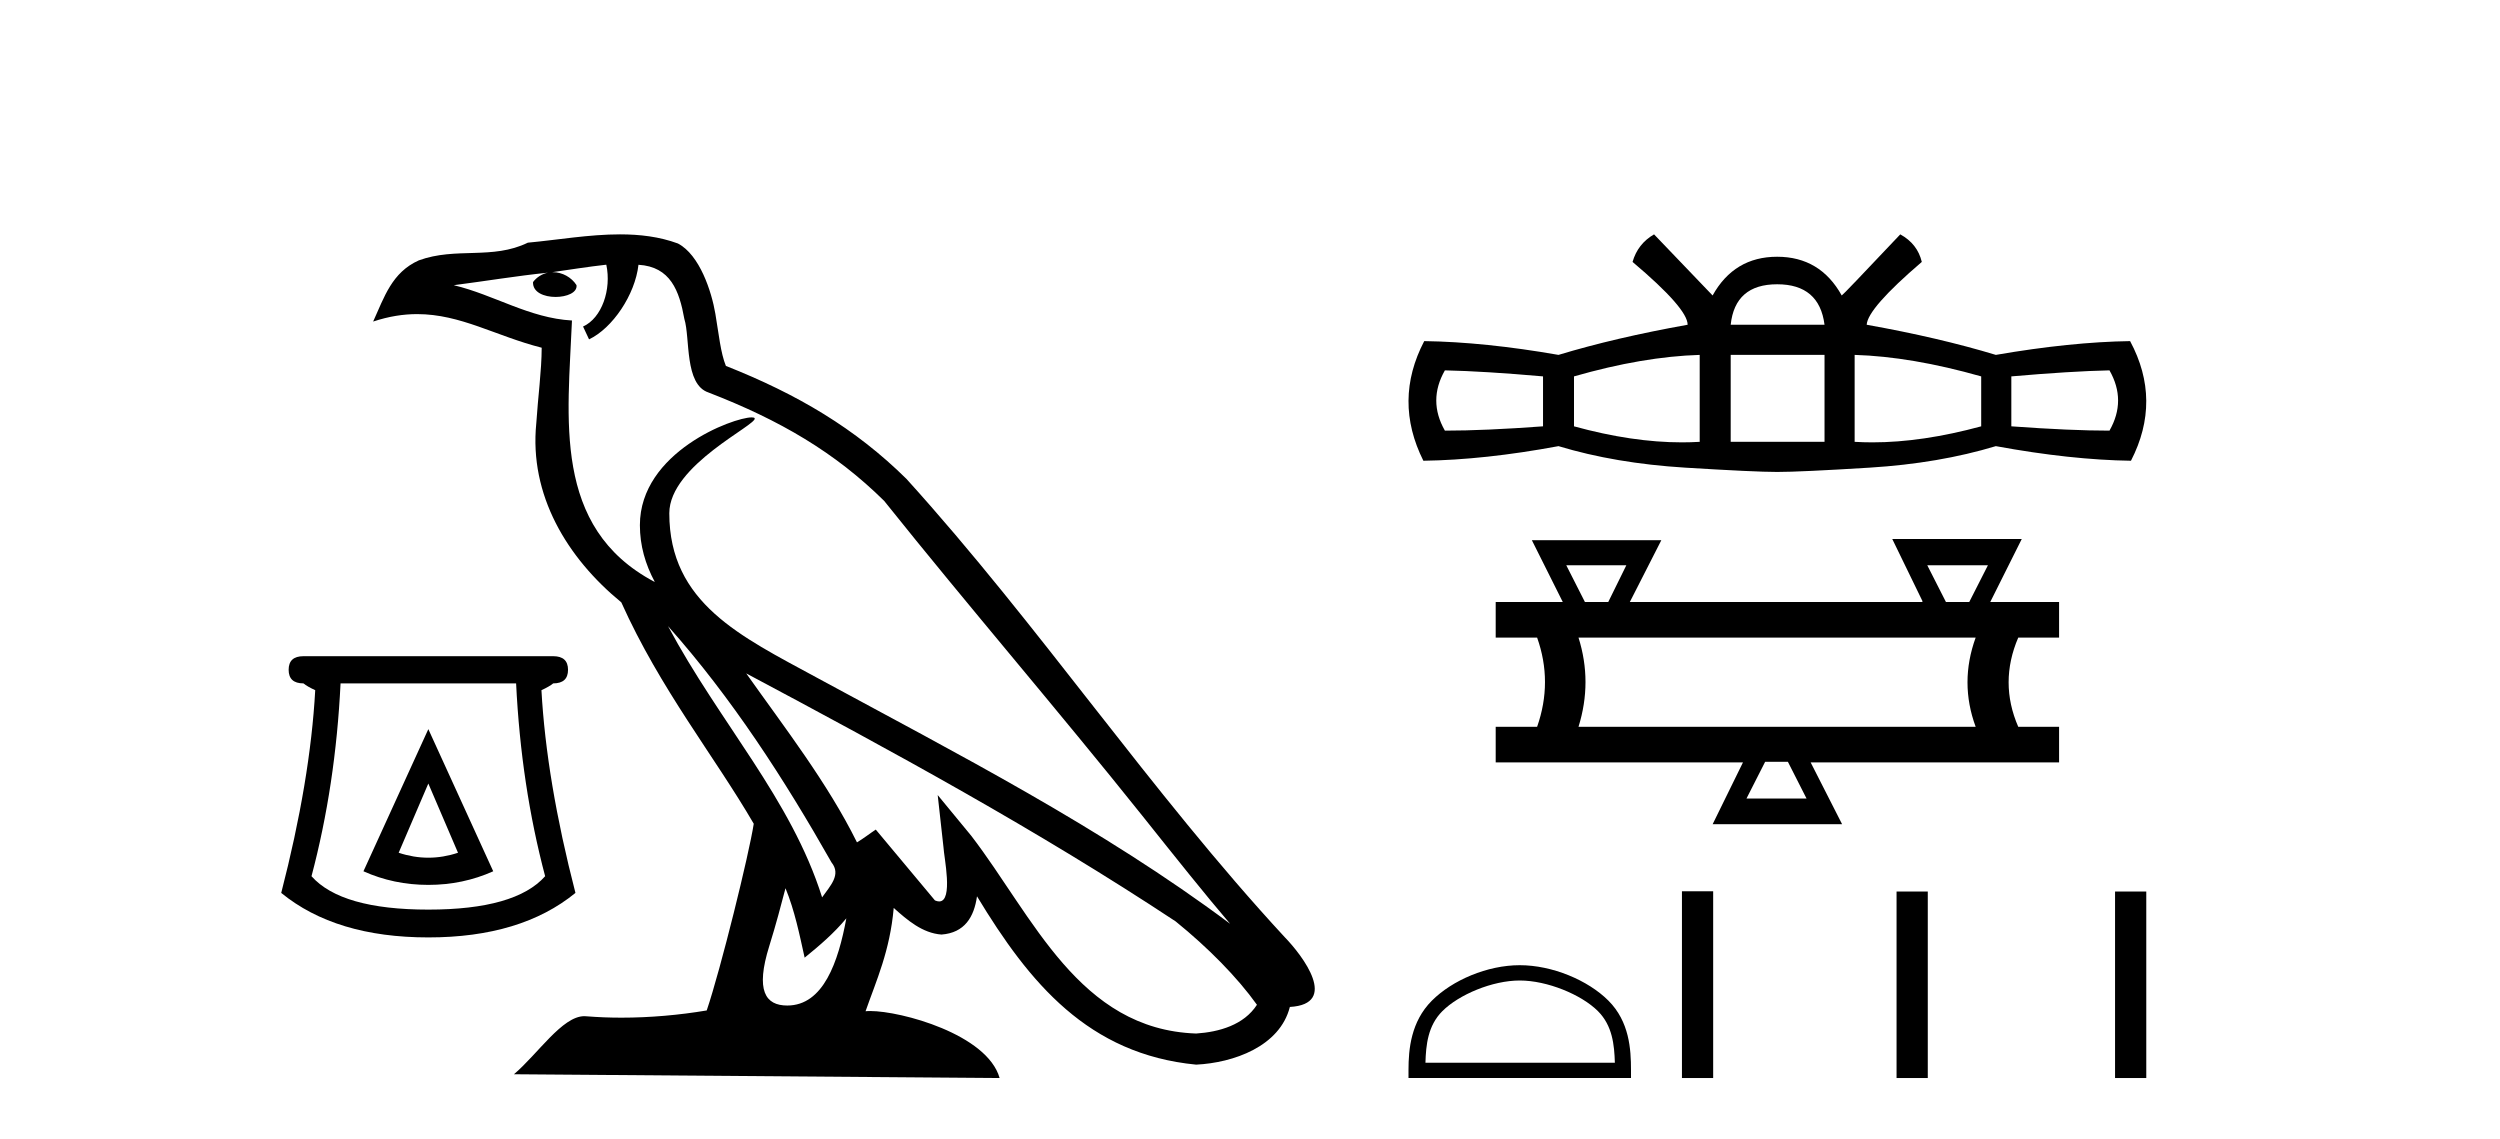 <?xml version='1.0' encoding='UTF-8' standalone='yes'?><svg xmlns='http://www.w3.org/2000/svg' xmlns:xlink='http://www.w3.org/1999/xlink' width='90.0' height='41.0' ><path d='M 15.42 28.207 L 16.488 30.699 Q 15.954 30.877 15.42 30.877 Q 14.886 30.877 14.352 30.699 L 15.42 28.207 ZM 15.42 26.249 L 13.084 31.366 Q 14.174 31.856 15.42 31.856 Q 16.666 31.856 17.756 31.366 L 15.42 26.249 ZM 18.58 24.602 Q 18.758 28.274 19.625 31.544 Q 18.557 32.746 15.42 32.746 Q 12.283 32.746 11.214 31.544 Q 12.082 28.274 12.26 24.602 ZM 10.925 23.623 Q 10.391 23.623 10.391 24.113 Q 10.391 24.602 10.925 24.602 Q 11.059 24.713 11.348 24.847 Q 11.17 28.096 10.124 32.145 Q 12.082 33.747 15.42 33.747 Q 18.758 33.747 20.716 32.145 Q 19.67 28.096 19.492 24.847 Q 19.781 24.713 19.915 24.602 Q 20.449 24.602 20.449 24.113 Q 20.449 23.623 19.915 23.623 Z' style='fill:#000000;stroke:none' /><path d='M 24.048 22.54 L 24.048 22.54 C 26.342 25.118 28.242 28.06 29.935 31.048 C 30.29 31.486 29.89 31.888 29.596 32.305 C 28.481 28.763 25.914 26.03 24.048 22.54 ZM 21.827 9.529 C 22.019 10.422 21.666 11.451 20.99 11.755 L 21.206 12.217 C 22.051 11.815 22.864 10.612 22.985 9.532 C 24.139 9.601 24.455 10.47 24.636 11.479 C 24.852 12.168 24.633 13.841 25.506 14.13 C 28.086 15.129 30.059 16.285 31.829 18.031 C 34.884 21.852 38.077 25.552 41.131 29.376 C 42.318 30.865 43.404 32.228 44.285 33.257 C 39.646 29.789 34.462 27.136 29.377 24.38 C 26.674 22.911 24.095 21.71 24.095 18.477 C 24.095 16.738 27.299 15.281 27.167 15.055 C 27.156 15.035 27.119 15.026 27.06 15.026 C 26.402 15.026 23.036 16.274 23.036 18.907 C 23.036 19.637 23.231 20.313 23.57 20.944 C 23.565 20.944 23.56 20.943 23.555 20.943 C 19.862 18.986 20.448 15.028 20.591 11.538 C 19.057 11.453 17.793 10.616 16.335 10.267 C 17.466 10.121 18.592 9.933 19.726 9.816 L 19.726 9.816 C 19.513 9.858 19.319 9.982 19.189 10.154 C 19.171 10.526 19.591 10.69 20.001 10.69 C 20.402 10.69 20.792 10.534 20.754 10.264 C 20.573 9.982 20.243 9.799 19.906 9.799 C 19.896 9.799 19.886 9.799 19.876 9.799 C 20.44 9.719 21.191 9.599 21.827 9.529 ZM 28.278 31.976 C 28.608 32.78 28.78 33.632 28.967 34.476 C 29.505 34.04 30.027 33.593 30.468 33.06 L 30.468 33.06 C 30.18 34.623 29.644 36.199 28.342 36.199 C 27.555 36.199 27.19 35.667 27.695 34.054 C 27.933 33.293 28.123 32.566 28.278 31.976 ZM 26.864 24.242 L 26.864 24.242 C 32.129 27.047 37.344 29.879 42.324 33.171 C 43.497 34.122 44.542 35.181 45.25 36.172 C 44.78 36.901 43.887 37.152 43.061 37.207 C 38.845 37.06 37.195 32.996 34.969 30.093 L 33.757 28.622 L 33.966 30.507 C 33.981 30.846 34.328 32.452 33.81 32.452 C 33.766 32.452 33.716 32.44 33.658 32.415 L 31.528 29.865 C 31.3 30.015 31.086 30.186 30.851 30.325 C 29.794 28.187 28.247 26.196 26.864 24.242 ZM 22.319 8.437 C 21.212 8.437 20.078 8.636 19.003 8.736 C 17.721 9.361 16.423 8.884 15.078 9.373 C 14.107 9.809 13.835 10.693 13.433 11.576 C 14.005 11.386 14.526 11.308 15.017 11.308 C 16.584 11.308 17.845 12.097 19.501 12.518 C 19.498 13.349 19.368 14.292 19.306 15.242 C 19.049 17.816 20.406 20.076 22.367 21.685 C 23.772 24.814 25.716 27.214 27.135 29.655 C 26.966 30.752 25.946 34.89 25.442 36.376 C 24.457 36.542 23.405 36.636 22.37 36.636 C 21.953 36.636 21.538 36.62 21.132 36.588 C 21.101 36.584 21.069 36.582 21.038 36.582 C 20.239 36.582 19.362 37.945 18.502 38.673 L 35.986 38.809 C 35.541 37.233 32.434 36.397 31.33 36.397 C 31.266 36.397 31.21 36.399 31.16 36.405 C 31.55 35.29 32.036 34.243 32.174 32.686 C 32.662 33.123 33.209 33.595 33.893 33.644 C 34.728 33.582 35.067 33.011 35.172 32.267 C 37.064 35.396 39.18 37.951 43.061 38.327 C 44.402 38.261 46.073 37.675 46.435 36.25 C 48.213 36.149 46.909 34.416 46.249 33.737 C 41.408 28.498 37.413 22.517 32.63 17.238 C 30.788 15.421 28.708 14.192 26.132 13.173 C 25.941 12.702 25.878 12.032 25.753 11.295 C 25.617 10.491 25.188 9.174 24.404 8.765 C 23.735 8.519 23.033 8.437 22.319 8.437 Z' style='fill:#000000;stroke:none' /><path d='M 63.978 10.234 Q 65.497 10.234 65.683 11.691 L 62.305 11.691 Q 62.46 10.234 63.978 10.234 ZM 52.016 13.333 Q 53.441 13.364 55.549 13.55 L 55.549 15.348 Q 53.441 15.503 52.016 15.503 Q 51.396 14.418 52.016 13.333 ZM 75.941 13.333 Q 76.561 14.418 75.941 15.503 Q 74.546 15.503 72.408 15.348 L 72.408 13.55 Q 74.546 13.364 75.941 13.333 ZM 65.683 12.776 L 65.683 15.906 L 62.305 15.906 L 62.305 12.776 ZM 61.189 12.776 L 61.189 15.906 Q 60.874 15.925 60.549 15.925 Q 58.762 15.925 56.664 15.348 L 56.664 13.55 Q 59.144 12.838 61.189 12.776 ZM 66.767 12.776 Q 68.813 12.838 71.323 13.55 L 71.323 15.348 Q 69.199 15.925 67.408 15.925 Q 67.082 15.925 66.767 15.906 L 66.767 12.776 ZM 59.546 8.437 Q 58.958 8.778 58.772 9.429 Q 60.755 11.102 60.755 11.691 Q 58.152 12.156 56.106 12.776 Q 53.441 12.311 51.272 12.28 Q 50.156 14.418 51.241 16.587 Q 53.441 16.556 56.106 16.061 Q 58.152 16.68 60.662 16.835 Q 63.172 16.99 63.978 16.99 Q 64.815 16.99 67.31 16.835 Q 69.804 16.68 71.85 16.061 Q 74.546 16.556 76.715 16.587 Q 77.831 14.418 76.684 12.28 Q 74.546 12.311 71.85 12.776 Q 69.804 12.156 67.201 11.691 Q 67.232 11.102 69.185 9.429 Q 69.03 8.778 68.41 8.437 Q 66.333 10.637 66.302 10.637 Q 65.528 9.243 63.978 9.243 Q 62.429 9.243 61.654 10.637 Q 61.654 10.637 59.546 8.437 Z' style='fill:#000000;stroke:none' /><path d='M 58.548 20.35 L 57.897 21.672 L 57.057 21.672 L 56.386 20.35 ZM 71.565 20.35 L 70.893 21.672 L 70.054 21.672 L 69.382 20.35 ZM 71.124 22.953 Q 70.536 24.57 71.124 26.165 L 56.826 26.165 Q 57.33 24.549 56.826 22.953 ZM 64.364 27.425 L 65.036 28.748 L 62.873 28.748 L 63.545 27.425 ZM 68.122 19.405 L 69.214 21.651 L 69.193 21.672 L 58.674 21.672 L 59.808 19.447 L 55.147 19.447 L 56.26 21.672 L 53.845 21.672 L 53.845 22.953 L 55.336 22.953 Q 55.903 24.549 55.336 26.165 L 53.845 26.165 L 53.845 27.446 L 62.747 27.446 L 61.655 29.672 L 66.316 29.672 L 65.183 27.446 L 74.127 27.446 L 74.127 26.165 L 72.657 26.165 Q 71.964 24.57 72.657 22.953 L 74.127 22.953 L 74.127 21.672 L 71.649 21.672 L 72.783 19.405 Z' style='fill:#000000;stroke:none' /><path d='M 54.711 35.298 C 55.696 35.298 56.929 35.804 57.526 36.401 C 58.048 36.923 58.116 37.615 58.135 38.258 L 51.316 38.258 C 51.335 37.615 51.403 36.923 51.925 36.401 C 52.522 35.804 53.726 35.298 54.711 35.298 ZM 54.711 34.747 C 53.542 34.747 52.285 35.286 51.548 36.023 C 50.792 36.779 50.706 37.774 50.706 38.519 L 50.706 38.809 L 58.716 38.809 L 58.716 38.519 C 58.716 37.774 58.659 36.779 57.903 36.023 C 57.166 35.286 55.88 34.747 54.711 34.747 Z' style='fill:#000000;stroke:none' /><path d='M 60.55 32.086 L 60.55 38.809 L 61.674 38.809 L 61.674 32.086 ZM 68.276 32.095 L 68.276 38.809 L 69.4 38.809 L 69.4 32.095 ZM 76.142 32.095 L 76.142 38.809 L 77.266 38.809 L 77.266 32.095 Z' style='fill:#000000;stroke:none' /></svg>